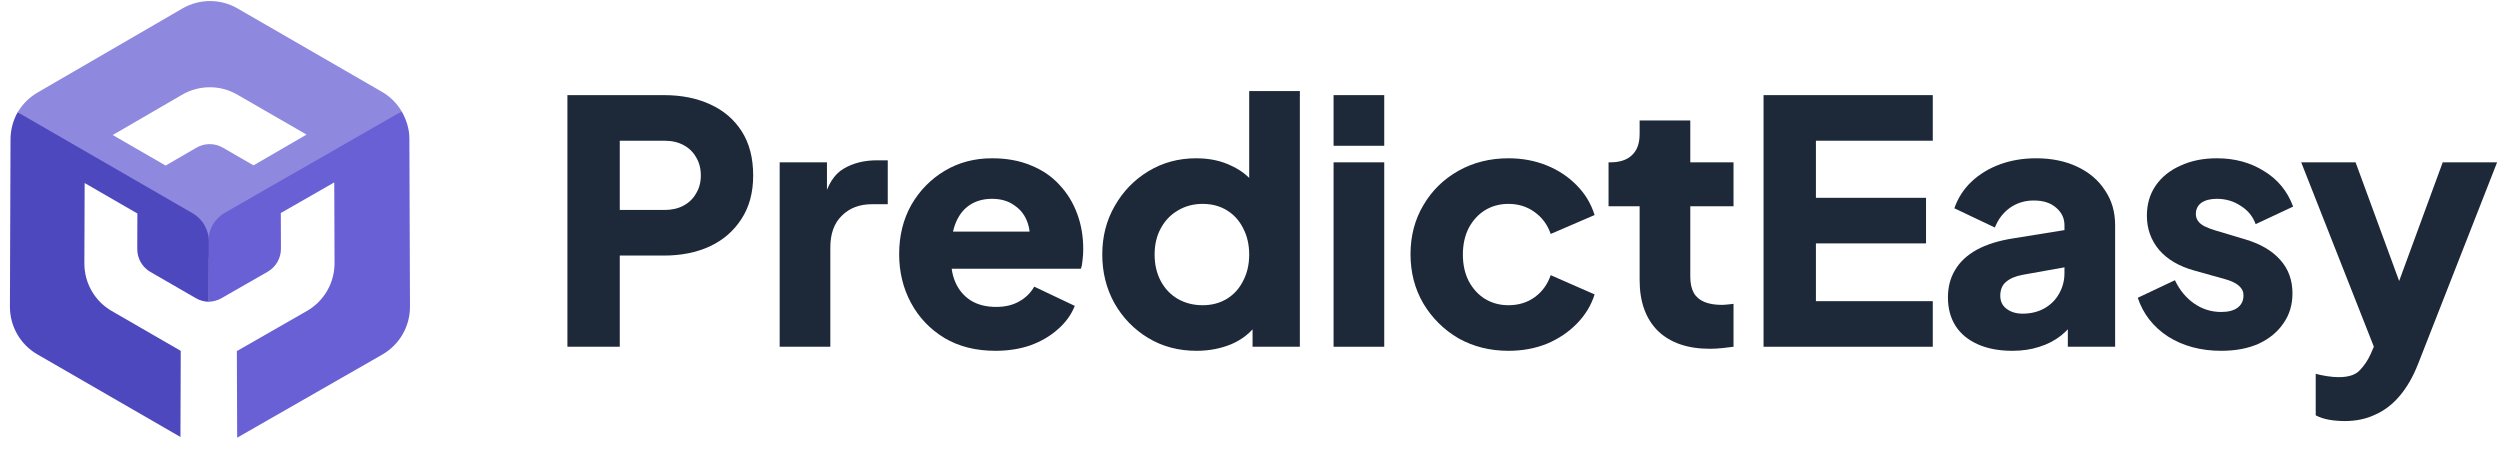 <svg width="195" height="35" viewBox="0 0 195 35" fill="none" xmlns="http://www.w3.org/2000/svg">
<path d="M44.258 27.047V7.42H51.793C53.146 7.42 54.34 7.657 55.376 8.131C56.43 8.605 57.256 9.308 57.853 10.239C58.45 11.169 58.748 12.32 58.748 13.69C58.748 15.025 58.441 16.158 57.826 17.089C57.229 18.019 56.404 18.731 55.35 19.223C54.314 19.697 53.128 19.934 51.793 19.934H48.342V27.047H44.258ZM48.342 16.377H51.82C52.399 16.377 52.9 16.263 53.321 16.035C53.743 15.806 54.068 15.49 54.296 15.086C54.542 14.682 54.665 14.217 54.665 13.69C54.665 13.146 54.542 12.671 54.296 12.267C54.068 11.863 53.743 11.547 53.321 11.319C52.9 11.091 52.399 10.976 51.82 10.976H48.342V16.377Z" fill="#1D2939"/>
<path d="M60.814 27.047V12.662H64.503V16.114L64.239 15.613C64.555 14.401 65.074 13.585 65.794 13.163C66.531 12.724 67.401 12.504 68.402 12.504H69.245V15.929H68.007C67.041 15.929 66.259 16.228 65.662 16.825C65.065 17.405 64.766 18.23 64.766 19.302V27.047H60.814Z" fill="#1D2939"/>
<path d="M77.643 27.363C76.115 27.363 74.788 27.03 73.664 26.362C72.54 25.677 71.671 24.764 71.056 23.622C70.441 22.481 70.134 21.216 70.134 19.828C70.134 18.388 70.45 17.106 71.082 15.982C71.732 14.858 72.602 13.971 73.691 13.321C74.78 12.671 76.009 12.346 77.379 12.346C78.521 12.346 79.531 12.531 80.409 12.9C81.287 13.251 82.025 13.751 82.622 14.401C83.237 15.051 83.702 15.806 84.018 16.667C84.334 17.51 84.493 18.432 84.493 19.433C84.493 19.714 84.475 19.995 84.44 20.276C84.422 20.54 84.378 20.768 84.308 20.961H73.533V18.063H82.069L80.198 19.433C80.374 18.678 80.365 18.011 80.172 17.431C79.979 16.834 79.636 16.368 79.144 16.035C78.67 15.684 78.082 15.508 77.379 15.508C76.694 15.508 76.106 15.675 75.614 16.008C75.122 16.342 74.753 16.834 74.507 17.484C74.261 18.134 74.165 18.924 74.218 19.855C74.147 20.663 74.244 21.374 74.507 21.989C74.771 22.604 75.175 23.087 75.719 23.438C76.264 23.772 76.922 23.939 77.695 23.939C78.398 23.939 78.995 23.798 79.487 23.517C79.996 23.236 80.391 22.849 80.672 22.358L83.834 23.859C83.553 24.562 83.105 25.177 82.49 25.704C81.893 26.23 81.182 26.643 80.356 26.942C79.531 27.223 78.626 27.363 77.643 27.363Z" fill="#1D2939"/>
<path d="M93.327 27.363C91.922 27.363 90.666 27.03 89.559 26.362C88.453 25.695 87.575 24.79 86.925 23.649C86.293 22.507 85.977 21.242 85.977 19.855C85.977 18.45 86.301 17.185 86.951 16.061C87.601 14.919 88.479 14.015 89.586 13.348C90.692 12.68 91.931 12.346 93.301 12.346C94.355 12.346 95.285 12.548 96.093 12.952C96.919 13.339 97.569 13.892 98.043 14.612L97.437 15.402V7.104H101.389V27.047H97.7V24.413L98.069 25.229C97.577 25.932 96.91 26.468 96.067 26.837C95.224 27.188 94.311 27.363 93.327 27.363ZM93.801 23.807C94.521 23.807 95.154 23.64 95.698 23.306C96.243 22.973 96.664 22.507 96.963 21.91C97.279 21.313 97.437 20.628 97.437 19.855C97.437 19.082 97.279 18.397 96.963 17.8C96.664 17.203 96.243 16.737 95.698 16.404C95.154 16.07 94.521 15.903 93.801 15.903C93.081 15.903 92.431 16.079 91.852 16.43C91.29 16.764 90.85 17.229 90.534 17.826C90.218 18.406 90.06 19.082 90.06 19.855C90.06 20.628 90.218 21.313 90.534 21.91C90.85 22.507 91.29 22.973 91.852 23.306C92.431 23.64 93.081 23.807 93.801 23.807Z" fill="#1D2939"/>
<path d="M104.019 27.047V12.662H107.971V27.047H104.019ZM104.019 11.371V7.42H107.971V11.371H104.019Z" fill="#1D2939"/>
<path d="M117.66 27.363C116.22 27.363 114.92 27.038 113.761 26.389C112.62 25.721 111.706 24.817 111.021 23.675C110.354 22.533 110.02 21.251 110.02 19.828C110.02 18.406 110.354 17.133 111.021 16.008C111.689 14.867 112.602 13.971 113.761 13.321C114.92 12.671 116.22 12.346 117.66 12.346C118.732 12.346 119.724 12.531 120.637 12.9C121.551 13.268 122.332 13.787 122.982 14.454C123.632 15.104 124.098 15.877 124.379 16.772L120.954 18.248C120.708 17.528 120.286 16.957 119.689 16.535C119.109 16.114 118.433 15.903 117.66 15.903C116.975 15.903 116.361 16.07 115.816 16.404C115.289 16.737 114.868 17.203 114.552 17.8C114.253 18.397 114.104 19.082 114.104 19.855C114.104 20.628 114.253 21.313 114.552 21.91C114.868 22.507 115.289 22.973 115.816 23.306C116.361 23.64 116.975 23.807 117.66 23.807C118.451 23.807 119.136 23.596 119.715 23.174C120.295 22.753 120.708 22.182 120.954 21.462L124.379 22.964C124.115 23.807 123.658 24.562 123.009 25.229C122.359 25.897 121.577 26.424 120.664 26.81C119.75 27.179 118.749 27.363 117.66 27.363Z" fill="#1D2939"/>
<path d="M133.371 27.205C131.632 27.205 130.28 26.74 129.314 25.809C128.365 24.861 127.891 23.543 127.891 21.857V16.087H125.467V12.662H125.599C126.337 12.662 126.899 12.478 127.285 12.109C127.689 11.74 127.891 11.187 127.891 10.449V9.396H131.843V12.662H135.215V16.087H131.843V21.594C131.843 22.085 131.931 22.498 132.107 22.832C132.282 23.148 132.554 23.385 132.923 23.543C133.292 23.701 133.749 23.78 134.293 23.78C134.416 23.78 134.557 23.772 134.715 23.754C134.873 23.736 135.04 23.719 135.215 23.701V27.047C134.952 27.082 134.653 27.117 134.32 27.153C133.986 27.188 133.67 27.205 133.371 27.205Z" fill="#1D2939"/>
<path d="M137.557 27.047V7.42H150.757V10.976H141.641V15.429H150.23V18.985H141.641V23.491H150.757V27.047H137.557Z" fill="#1D2939"/>
<path d="M156.971 27.363C155.935 27.363 155.039 27.197 154.284 26.863C153.528 26.529 152.949 26.055 152.545 25.44C152.141 24.808 151.939 24.061 151.939 23.201C151.939 22.393 152.123 21.681 152.492 21.067C152.861 20.434 153.423 19.908 154.178 19.486C154.951 19.064 155.908 18.766 157.05 18.59L161.45 17.879V20.777L157.761 21.436C157.199 21.541 156.769 21.725 156.47 21.989C156.172 22.235 156.022 22.595 156.022 23.069C156.022 23.508 156.189 23.851 156.523 24.096C156.857 24.342 157.269 24.465 157.761 24.465C158.411 24.465 158.982 24.325 159.474 24.044C159.965 23.763 160.343 23.385 160.606 22.911C160.888 22.419 161.028 21.884 161.028 21.304V17.563C161.028 17.018 160.808 16.562 160.369 16.193C159.948 15.824 159.368 15.639 158.631 15.639C157.928 15.639 157.304 15.833 156.76 16.219C156.233 16.606 155.847 17.115 155.601 17.747L152.439 16.245C152.72 15.438 153.168 14.744 153.783 14.164C154.398 13.585 155.135 13.137 155.996 12.82C156.857 12.504 157.796 12.346 158.815 12.346C160.027 12.346 161.098 12.566 162.029 13.005C162.96 13.444 163.68 14.059 164.19 14.849C164.716 15.622 164.98 16.526 164.98 17.563V27.047H161.291V24.729L162.187 24.571C161.766 25.203 161.3 25.73 160.791 26.151C160.282 26.555 159.711 26.854 159.078 27.047C158.446 27.258 157.744 27.363 156.971 27.363Z" fill="#1D2939"/>
<path d="M173.253 27.363C171.672 27.363 170.293 26.995 169.116 26.257C167.957 25.502 167.167 24.492 166.745 23.227L169.643 21.857C170.012 22.63 170.513 23.236 171.145 23.675C171.777 24.114 172.48 24.334 173.253 24.334C173.815 24.334 174.245 24.22 174.544 23.991C174.842 23.763 174.991 23.447 174.991 23.043C174.991 22.832 174.939 22.656 174.833 22.516C174.728 22.358 174.57 22.217 174.359 22.094C174.148 21.971 173.885 21.866 173.569 21.778L171.119 21.093C169.942 20.759 169.037 20.224 168.405 19.486C167.773 18.731 167.457 17.844 167.457 16.825C167.457 15.929 167.685 15.148 168.142 14.48C168.598 13.813 169.239 13.295 170.065 12.926C170.89 12.54 171.839 12.346 172.91 12.346C174.315 12.346 175.545 12.68 176.599 13.348C177.67 13.997 178.425 14.919 178.864 16.114L175.94 17.484C175.729 16.887 175.343 16.412 174.781 16.061C174.236 15.692 173.613 15.508 172.91 15.508C172.401 15.508 171.997 15.613 171.698 15.824C171.417 16.035 171.277 16.325 171.277 16.693C171.277 16.887 171.329 17.062 171.435 17.22C171.54 17.378 171.707 17.519 171.935 17.642C172.181 17.765 172.48 17.879 172.831 17.984L175.123 18.669C176.318 19.021 177.231 19.556 177.863 20.276C178.495 20.979 178.812 21.848 178.812 22.885C178.812 23.78 178.575 24.562 178.1 25.229C177.644 25.897 177.003 26.424 176.177 26.81C175.352 27.179 174.377 27.363 173.253 27.363Z" fill="#1D2939"/>
<path d="M182.892 32.843C182.471 32.843 182.058 32.808 181.654 32.738C181.267 32.668 180.925 32.553 180.626 32.395V29.155C180.872 29.225 181.162 29.287 181.496 29.339C181.83 29.392 182.137 29.418 182.418 29.418C183.191 29.418 183.744 29.234 184.078 28.865C184.411 28.514 184.684 28.11 184.894 27.653L185.869 25.414L185.817 28.707L179.494 12.662H183.735L187.924 24.07H186.343L190.532 12.662H194.774L188.609 28.391C188.223 29.375 187.749 30.2 187.187 30.867C186.624 31.535 185.983 32.027 185.263 32.343C184.561 32.676 183.77 32.843 182.892 32.843Z" fill="#1D2939"/>
<path fill-rule="evenodd" clip-rule="evenodd" d="M1.378 8.755C1.749 8.129 2.278 7.596 2.929 7.218L14.223 0.665C15.555 -0.108 17.194 -0.112 18.523 0.655L29.788 7.159C30.437 7.534 30.964 8.065 31.332 8.69L16.254 20.086L1.378 8.755ZM14.208 7.388L8.792 10.531L12.918 12.913L15.318 11.521C15.957 11.15 16.743 11.148 17.38 11.516L19.774 12.898L23.91 10.498L18.508 7.379C17.179 6.612 15.54 6.615 14.208 7.388Z" fill="#8E88DF"/>
<path fill-rule="evenodd" clip-rule="evenodd" d="M31.332 8.689C31.693 9.327 31.929 10.044 31.932 10.799L31.978 23.915C31.984 25.462 31.16 26.888 29.818 27.657L18.499 34.138L18.475 27.385L23.933 24.259C25.276 23.491 26.099 22.064 26.094 20.518L26.072 14.228L21.903 16.615L21.913 19.402C21.915 20.143 21.52 20.828 20.877 21.196L17.266 23.264C16.96 23.439 16.602 23.531 16.259 23.538C16.259 23.538 16.257 20.635 16.256 18.799C16.255 17.892 16.741 17.053 17.528 16.601C21.164 14.517 31.332 8.689 31.332 8.689Z" fill="#6960D5"/>
<path fill-rule="evenodd" clip-rule="evenodd" d="M16.276 23.538C15.938 23.53 15.594 23.441 15.291 23.266L11.729 21.209C11.094 20.843 10.704 20.162 10.706 19.424L10.716 16.652L6.603 14.277L6.581 20.534C6.575 22.073 7.388 23.492 8.712 24.256L14.098 27.366L14.075 34.084L2.906 27.636C1.582 26.871 0.769 25.452 0.774 23.913L0.82 10.866C0.823 10.114 1.02 9.39 1.377 8.755L15.023 16.633C15.806 17.086 16.288 17.923 16.286 18.828C16.283 20.653 16.276 23.538 16.276 23.538Z" fill="#4E48BF"/>
</svg>
